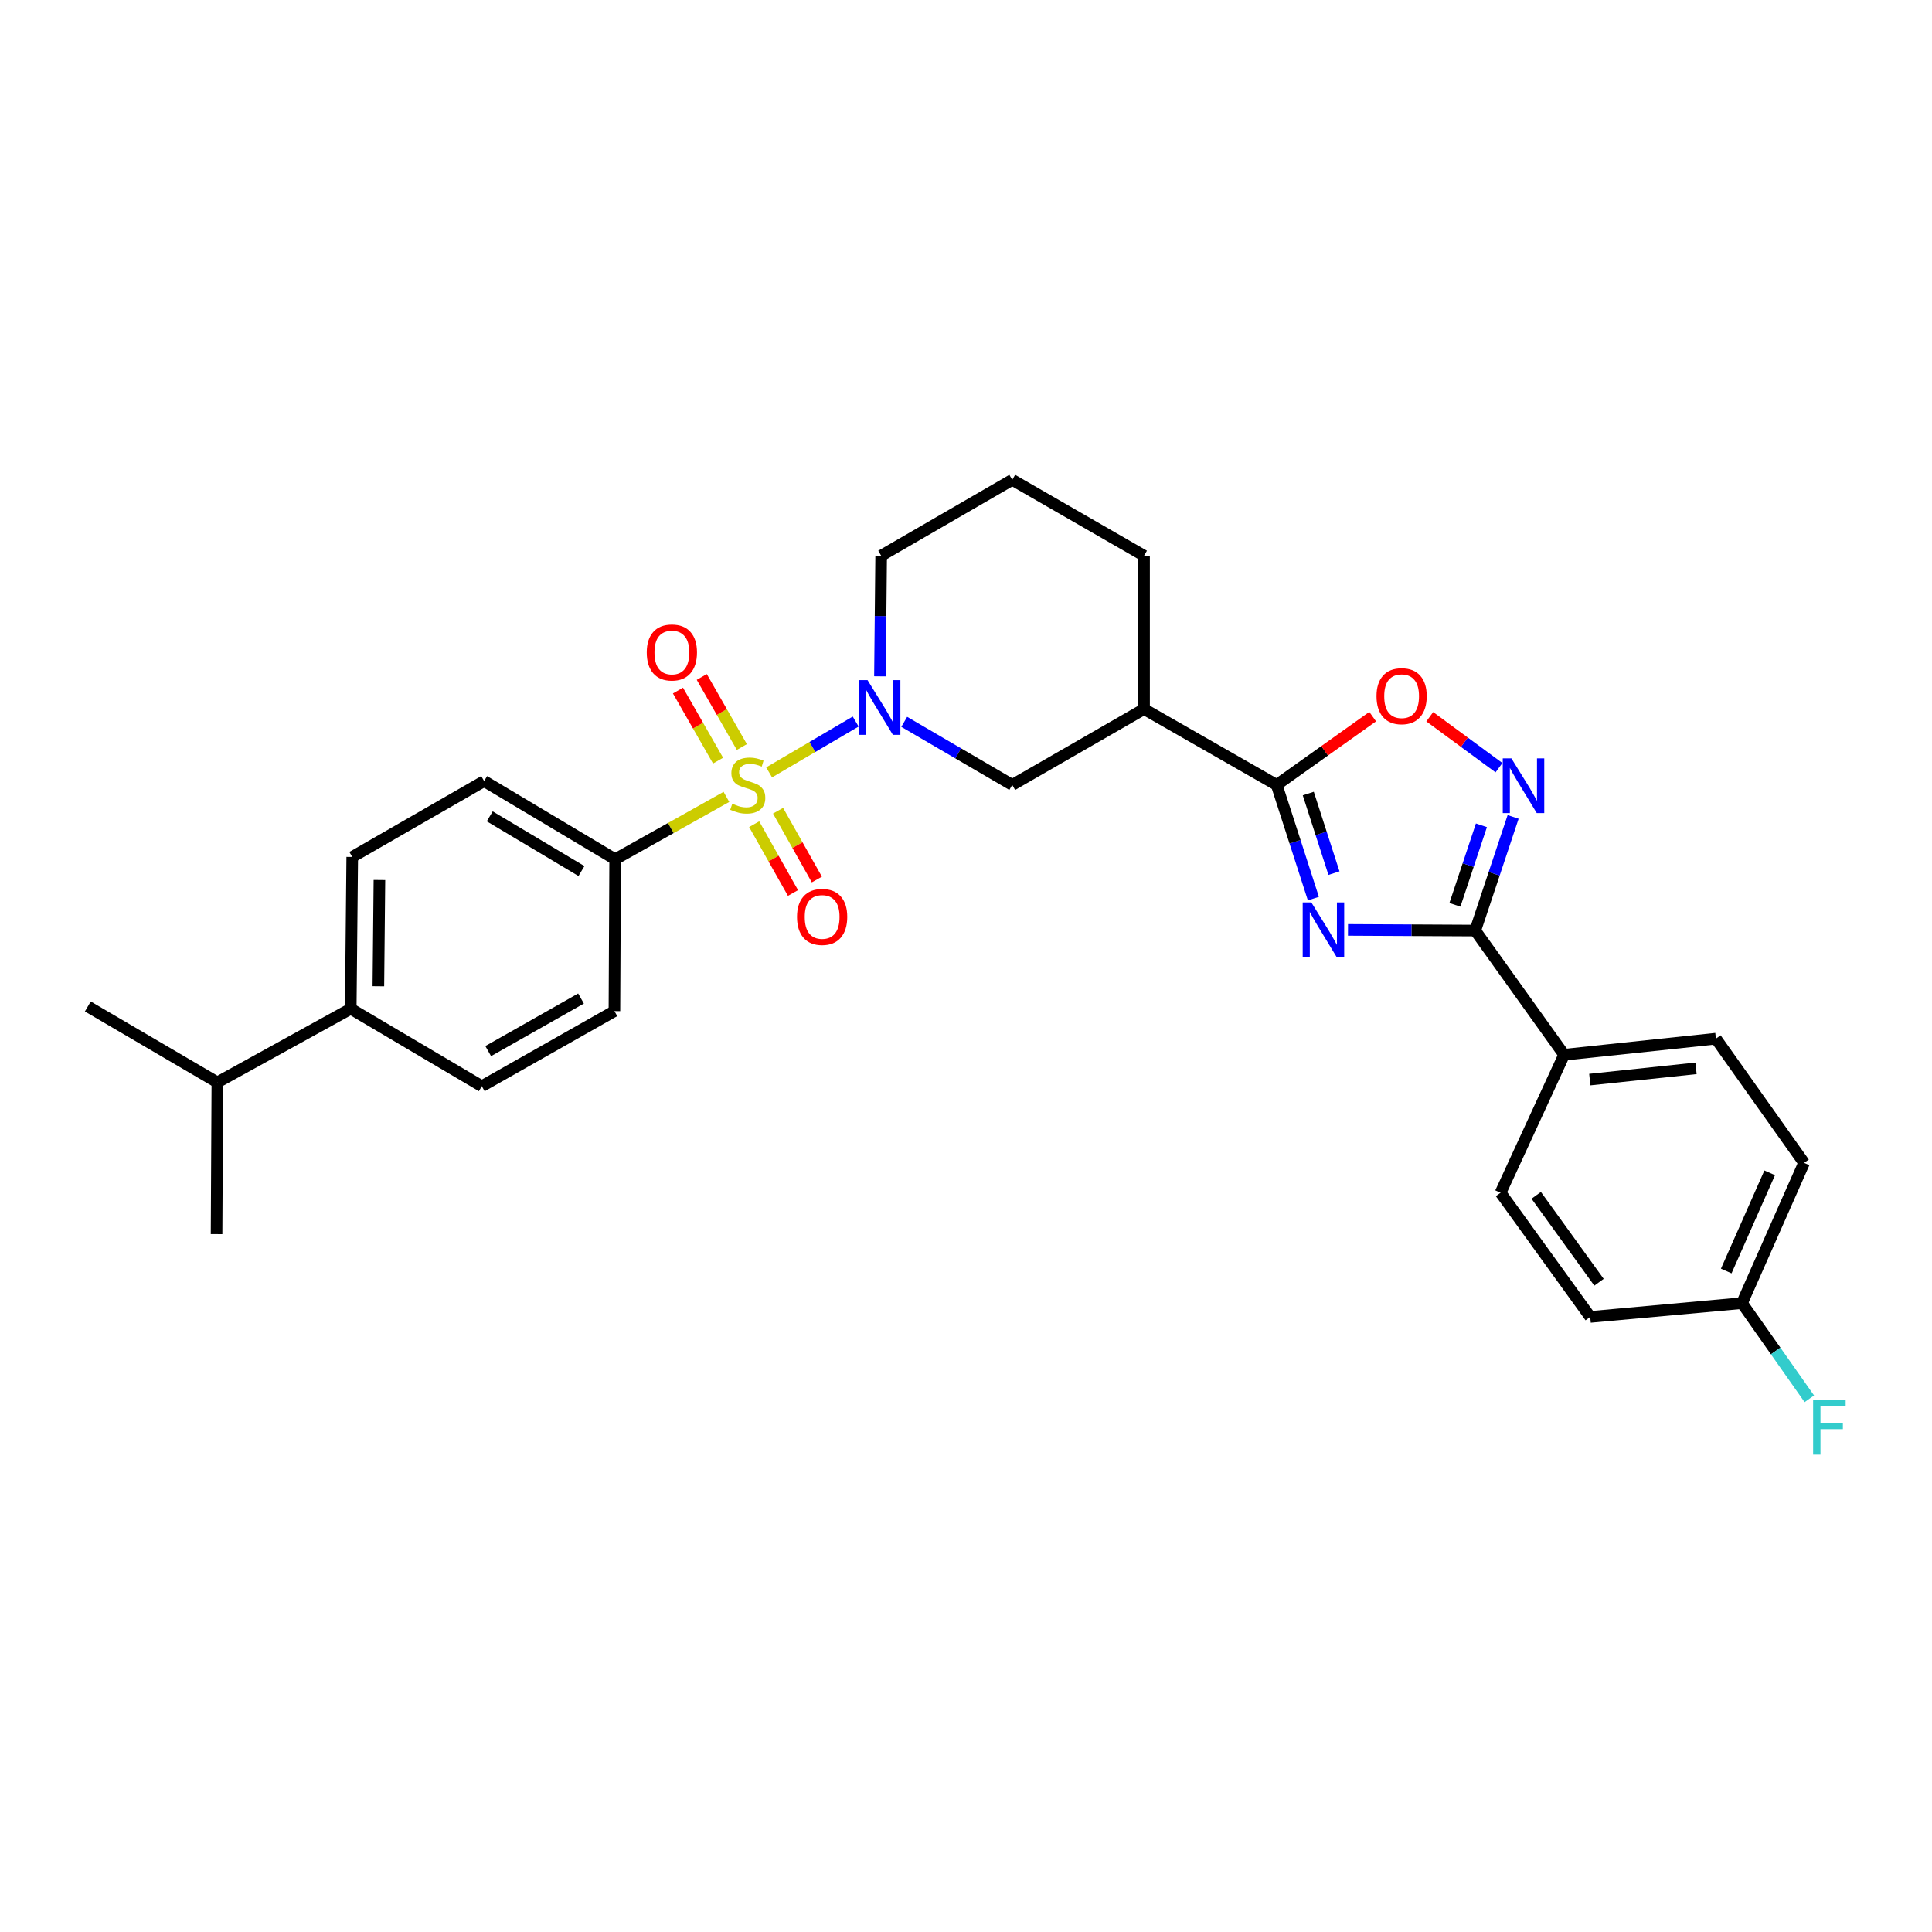 <?xml version='1.0' encoding='iso-8859-1'?>
<svg version='1.1' baseProfile='full'
              xmlns='http://www.w3.org/2000/svg'
                      xmlns:rdkit='http://www.rdkit.org/xml'
                      xmlns:xlink='http://www.w3.org/1999/xlink'
                  xml:space='preserve'
width='1000px' height='1000px' viewBox='0 0 1000 1000'>
<!-- END OF HEADER -->
<rect style='opacity:1.0;fill:#FFFFFF;stroke:none' width='1000' height='1000' x='0' y='0'> </rect>
<path class='bond-1' d='M 398.097,399.784 L 420.498,386.628' style='fill:none;fill-rule:evenodd;stroke:#CCCC00;stroke-width:6px;stroke-linecap:butt;stroke-linejoin:miter;stroke-opacity:1' />
<path class='bond-1' d='M 420.498,386.628 L 442.898,373.472' style='fill:none;fill-rule:evenodd;stroke:#0000FF;stroke-width:6px;stroke-linecap:butt;stroke-linejoin:miter;stroke-opacity:1' />
<path class='bond-8' d='M 375.991,412.469 L 347.196,428.606' style='fill:none;fill-rule:evenodd;stroke:#CCCC00;stroke-width:6px;stroke-linecap:butt;stroke-linejoin:miter;stroke-opacity:1' />
<path class='bond-8' d='M 347.196,428.606 L 318.402,444.743' style='fill:none;fill-rule:evenodd;stroke:#000000;stroke-width:6px;stroke-linecap:butt;stroke-linejoin:miter;stroke-opacity:1' />
<path class='bond-9' d='M 383.984,386.658 L 373.608,368.525' style='fill:none;fill-rule:evenodd;stroke:#CCCC00;stroke-width:6px;stroke-linecap:butt;stroke-linejoin:miter;stroke-opacity:1' />
<path class='bond-9' d='M 373.608,368.525 L 363.231,350.392' style='fill:none;fill-rule:evenodd;stroke:#FF0000;stroke-width:6px;stroke-linecap:butt;stroke-linejoin:miter;stroke-opacity:1' />
<path class='bond-9' d='M 371.67,393.705 L 361.294,375.571' style='fill:none;fill-rule:evenodd;stroke:#CCCC00;stroke-width:6px;stroke-linecap:butt;stroke-linejoin:miter;stroke-opacity:1' />
<path class='bond-9' d='M 361.294,375.571 L 350.917,357.438' style='fill:none;fill-rule:evenodd;stroke:#FF0000;stroke-width:6px;stroke-linecap:butt;stroke-linejoin:miter;stroke-opacity:1' />
<path class='bond-10' d='M 390.359,426.603 L 400.402,444.407' style='fill:none;fill-rule:evenodd;stroke:#CCCC00;stroke-width:6px;stroke-linecap:butt;stroke-linejoin:miter;stroke-opacity:1' />
<path class='bond-10' d='M 400.402,444.407 L 410.445,462.211' style='fill:none;fill-rule:evenodd;stroke:#FF0000;stroke-width:6px;stroke-linecap:butt;stroke-linejoin:miter;stroke-opacity:1' />
<path class='bond-10' d='M 402.716,419.632 L 412.759,437.436' style='fill:none;fill-rule:evenodd;stroke:#CCCC00;stroke-width:6px;stroke-linecap:butt;stroke-linejoin:miter;stroke-opacity:1' />
<path class='bond-10' d='M 412.759,437.436 L 422.803,455.24' style='fill:none;fill-rule:evenodd;stroke:#FF0000;stroke-width:6px;stroke-linecap:butt;stroke-linejoin:miter;stroke-opacity:1' />
<path class='bond-0' d='M 679.805,465.123 L 670.309,435.701' style='fill:none;fill-rule:evenodd;stroke:#0000FF;stroke-width:6px;stroke-linecap:butt;stroke-linejoin:miter;stroke-opacity:1' />
<path class='bond-0' d='M 670.309,435.701 L 660.813,406.278' style='fill:none;fill-rule:evenodd;stroke:#000000;stroke-width:6px;stroke-linecap:butt;stroke-linejoin:miter;stroke-opacity:1' />
<path class='bond-0' d='M 690.458,451.938 L 683.811,431.343' style='fill:none;fill-rule:evenodd;stroke:#0000FF;stroke-width:6px;stroke-linecap:butt;stroke-linejoin:miter;stroke-opacity:1' />
<path class='bond-0' d='M 683.811,431.343 L 677.164,410.747' style='fill:none;fill-rule:evenodd;stroke:#000000;stroke-width:6px;stroke-linecap:butt;stroke-linejoin:miter;stroke-opacity:1' />
<path class='bond-3' d='M 697.715,481.319 L 730.647,481.49' style='fill:none;fill-rule:evenodd;stroke:#0000FF;stroke-width:6px;stroke-linecap:butt;stroke-linejoin:miter;stroke-opacity:1' />
<path class='bond-3' d='M 730.647,481.49 L 763.579,481.662' style='fill:none;fill-rule:evenodd;stroke:#000000;stroke-width:6px;stroke-linecap:butt;stroke-linejoin:miter;stroke-opacity:1' />
<path class='bond-7' d='M 468.024,373.624 L 495.979,389.951' style='fill:none;fill-rule:evenodd;stroke:#0000FF;stroke-width:6px;stroke-linecap:butt;stroke-linejoin:miter;stroke-opacity:1' />
<path class='bond-7' d='M 495.979,389.951 L 523.934,406.278' style='fill:none;fill-rule:evenodd;stroke:#000000;stroke-width:6px;stroke-linecap:butt;stroke-linejoin:miter;stroke-opacity:1' />
<path class='bond-19' d='M 455.459,350.066 L 455.772,318.852' style='fill:none;fill-rule:evenodd;stroke:#0000FF;stroke-width:6px;stroke-linecap:butt;stroke-linejoin:miter;stroke-opacity:1' />
<path class='bond-19' d='M 455.772,318.852 L 456.085,287.638' style='fill:none;fill-rule:evenodd;stroke:#000000;stroke-width:6px;stroke-linecap:butt;stroke-linejoin:miter;stroke-opacity:1' />
<path class='bond-2' d='M 660.813,406.278 L 592.16,367.01' style='fill:none;fill-rule:evenodd;stroke:#000000;stroke-width:6px;stroke-linecap:butt;stroke-linejoin:miter;stroke-opacity:1' />
<path class='bond-5' d='M 660.813,406.278 L 685.653,388.602' style='fill:none;fill-rule:evenodd;stroke:#000000;stroke-width:6px;stroke-linecap:butt;stroke-linejoin:miter;stroke-opacity:1' />
<path class='bond-5' d='M 685.653,388.602 L 710.493,370.926' style='fill:none;fill-rule:evenodd;stroke:#FF0000;stroke-width:6px;stroke-linecap:butt;stroke-linejoin:miter;stroke-opacity:1' />
<path class='bond-11' d='M 763.579,481.662 L 809.594,545.932' style='fill:none;fill-rule:evenodd;stroke:#000000;stroke-width:6px;stroke-linecap:butt;stroke-linejoin:miter;stroke-opacity:1' />
<path class='bond-31' d='M 763.579,481.662 L 773.383,452.251' style='fill:none;fill-rule:evenodd;stroke:#000000;stroke-width:6px;stroke-linecap:butt;stroke-linejoin:miter;stroke-opacity:1' />
<path class='bond-31' d='M 773.383,452.251 L 783.187,422.839' style='fill:none;fill-rule:evenodd;stroke:#0000FF;stroke-width:6px;stroke-linecap:butt;stroke-linejoin:miter;stroke-opacity:1' />
<path class='bond-31' d='M 753.06,468.352 L 759.923,447.764' style='fill:none;fill-rule:evenodd;stroke:#000000;stroke-width:6px;stroke-linecap:butt;stroke-linejoin:miter;stroke-opacity:1' />
<path class='bond-31' d='M 759.923,447.764 L 766.786,427.176' style='fill:none;fill-rule:evenodd;stroke:#0000FF;stroke-width:6px;stroke-linecap:butt;stroke-linejoin:miter;stroke-opacity:1' />
<path class='bond-4' d='M 775.867,397.356 L 757.954,384.17' style='fill:none;fill-rule:evenodd;stroke:#0000FF;stroke-width:6px;stroke-linecap:butt;stroke-linejoin:miter;stroke-opacity:1' />
<path class='bond-4' d='M 757.954,384.17 L 740.041,370.984' style='fill:none;fill-rule:evenodd;stroke:#FF0000;stroke-width:6px;stroke-linecap:butt;stroke-linejoin:miter;stroke-opacity:1' />
<path class='bond-6' d='M 592.16,367.01 L 523.934,406.278' style='fill:none;fill-rule:evenodd;stroke:#000000;stroke-width:6px;stroke-linecap:butt;stroke-linejoin:miter;stroke-opacity:1' />
<path class='bond-30' d='M 592.16,367.01 L 592.16,287.638' style='fill:none;fill-rule:evenodd;stroke:#000000;stroke-width:6px;stroke-linecap:butt;stroke-linejoin:miter;stroke-opacity:1' />
<path class='bond-13' d='M 318.402,444.743 L 318.023,523.342' style='fill:none;fill-rule:evenodd;stroke:#000000;stroke-width:6px;stroke-linecap:butt;stroke-linejoin:miter;stroke-opacity:1' />
<path class='bond-14' d='M 318.402,444.743 L 250.585,404.292' style='fill:none;fill-rule:evenodd;stroke:#000000;stroke-width:6px;stroke-linecap:butt;stroke-linejoin:miter;stroke-opacity:1' />
<path class='bond-14' d='M 300.961,450.86 L 253.489,422.545' style='fill:none;fill-rule:evenodd;stroke:#000000;stroke-width:6px;stroke-linecap:butt;stroke-linejoin:miter;stroke-opacity:1' />
<path class='bond-17' d='M 809.594,545.932 L 888.147,537.609' style='fill:none;fill-rule:evenodd;stroke:#000000;stroke-width:6px;stroke-linecap:butt;stroke-linejoin:miter;stroke-opacity:1' />
<path class='bond-17' d='M 822.872,558.793 L 877.859,552.966' style='fill:none;fill-rule:evenodd;stroke:#000000;stroke-width:6px;stroke-linecap:butt;stroke-linejoin:miter;stroke-opacity:1' />
<path class='bond-18' d='M 809.594,545.932 L 776.679,617.375' style='fill:none;fill-rule:evenodd;stroke:#000000;stroke-width:6px;stroke-linecap:butt;stroke-linejoin:miter;stroke-opacity:1' />
<path class='bond-12' d='M 181.538,522.129 L 182.318,443.56' style='fill:none;fill-rule:evenodd;stroke:#000000;stroke-width:6px;stroke-linecap:butt;stroke-linejoin:miter;stroke-opacity:1' />
<path class='bond-12' d='M 195.842,510.484 L 196.388,455.487' style='fill:none;fill-rule:evenodd;stroke:#000000;stroke-width:6px;stroke-linecap:butt;stroke-linejoin:miter;stroke-opacity:1' />
<path class='bond-21' d='M 181.538,522.129 L 112.499,560.23' style='fill:none;fill-rule:evenodd;stroke:#000000;stroke-width:6px;stroke-linecap:butt;stroke-linejoin:miter;stroke-opacity:1' />
<path class='bond-29' d='M 181.538,522.129 L 249.386,562.217' style='fill:none;fill-rule:evenodd;stroke:#000000;stroke-width:6px;stroke-linecap:butt;stroke-linejoin:miter;stroke-opacity:1' />
<path class='bond-16' d='M 318.023,523.342 L 249.386,562.217' style='fill:none;fill-rule:evenodd;stroke:#000000;stroke-width:6px;stroke-linecap:butt;stroke-linejoin:miter;stroke-opacity:1' />
<path class='bond-16' d='M 300.736,516.828 L 252.69,544.04' style='fill:none;fill-rule:evenodd;stroke:#000000;stroke-width:6px;stroke-linecap:butt;stroke-linejoin:miter;stroke-opacity:1' />
<path class='bond-15' d='M 250.585,404.292 L 182.318,443.56' style='fill:none;fill-rule:evenodd;stroke:#000000;stroke-width:6px;stroke-linecap:butt;stroke-linejoin:miter;stroke-opacity:1' />
<path class='bond-22' d='M 888.147,537.609 L 933.784,601.903' style='fill:none;fill-rule:evenodd;stroke:#000000;stroke-width:6px;stroke-linecap:butt;stroke-linejoin:miter;stroke-opacity:1' />
<path class='bond-23' d='M 776.679,617.375 L 823.104,681.645' style='fill:none;fill-rule:evenodd;stroke:#000000;stroke-width:6px;stroke-linecap:butt;stroke-linejoin:miter;stroke-opacity:1' />
<path class='bond-23' d='M 795.144,618.708 L 827.641,663.697' style='fill:none;fill-rule:evenodd;stroke:#000000;stroke-width:6px;stroke-linecap:butt;stroke-linejoin:miter;stroke-opacity:1' />
<path class='bond-26' d='M 456.085,287.638 L 523.934,248.354' style='fill:none;fill-rule:evenodd;stroke:#000000;stroke-width:6px;stroke-linecap:butt;stroke-linejoin:miter;stroke-opacity:1' />
<path class='bond-20' d='M 901.656,674.504 L 823.104,681.645' style='fill:none;fill-rule:evenodd;stroke:#000000;stroke-width:6px;stroke-linecap:butt;stroke-linejoin:miter;stroke-opacity:1' />
<path class='bond-24' d='M 901.656,674.504 L 919.082,699.262' style='fill:none;fill-rule:evenodd;stroke:#000000;stroke-width:6px;stroke-linecap:butt;stroke-linejoin:miter;stroke-opacity:1' />
<path class='bond-24' d='M 919.082,699.262 L 936.507,724.019' style='fill:none;fill-rule:evenodd;stroke:#33CCCC;stroke-width:6px;stroke-linecap:butt;stroke-linejoin:miter;stroke-opacity:1' />
<path class='bond-32' d='M 901.656,674.504 L 933.784,601.903' style='fill:none;fill-rule:evenodd;stroke:#000000;stroke-width:6px;stroke-linecap:butt;stroke-linejoin:miter;stroke-opacity:1' />
<path class='bond-32' d='M 893.501,657.873 L 915.99,607.052' style='fill:none;fill-rule:evenodd;stroke:#000000;stroke-width:6px;stroke-linecap:butt;stroke-linejoin:miter;stroke-opacity:1' />
<path class='bond-27' d='M 112.499,560.23 L 45.455,520.946' style='fill:none;fill-rule:evenodd;stroke:#000000;stroke-width:6px;stroke-linecap:butt;stroke-linejoin:miter;stroke-opacity:1' />
<path class='bond-28' d='M 112.499,560.23 L 112.089,638.783' style='fill:none;fill-rule:evenodd;stroke:#000000;stroke-width:6px;stroke-linecap:butt;stroke-linejoin:miter;stroke-opacity:1' />
<path class='bond-25' d='M 592.16,287.638 L 523.934,248.354' style='fill:none;fill-rule:evenodd;stroke:#000000;stroke-width:6px;stroke-linecap:butt;stroke-linejoin:miter;stroke-opacity:1' />
<path  class='atom-0' d='M 379.038 415.998
Q 379.358 416.118, 380.678 416.678
Q 381.998 417.238, 383.438 417.598
Q 384.918 417.918, 386.358 417.918
Q 389.038 417.918, 390.598 416.638
Q 392.158 415.318, 392.158 413.038
Q 392.158 411.478, 391.358 410.518
Q 390.598 409.558, 389.398 409.038
Q 388.198 408.518, 386.198 407.918
Q 383.678 407.158, 382.158 406.438
Q 380.678 405.718, 379.598 404.198
Q 378.558 402.678, 378.558 400.118
Q 378.558 396.558, 380.958 394.358
Q 383.398 392.158, 388.198 392.158
Q 391.478 392.158, 395.198 393.718
L 394.278 396.798
Q 390.878 395.398, 388.318 395.398
Q 385.558 395.398, 384.038 396.558
Q 382.518 397.678, 382.558 399.638
Q 382.558 401.158, 383.318 402.078
Q 384.118 402.998, 385.238 403.518
Q 386.398 404.038, 388.318 404.638
Q 390.878 405.438, 392.398 406.238
Q 393.918 407.038, 394.998 408.678
Q 396.118 410.278, 396.118 413.038
Q 396.118 416.958, 393.478 419.078
Q 390.878 421.158, 386.518 421.158
Q 383.998 421.158, 382.078 420.598
Q 380.198 420.078, 377.958 419.158
L 379.038 415.998
' fill='#CCCC00'/>
<path  class='atom-1' d='M 678.751 467.092
L 688.031 482.092
Q 688.951 483.572, 690.431 486.252
Q 691.911 488.932, 691.991 489.092
L 691.991 467.092
L 695.751 467.092
L 695.751 495.412
L 691.871 495.412
L 681.911 479.012
Q 680.751 477.092, 679.511 474.892
Q 678.311 472.692, 677.951 472.012
L 677.951 495.412
L 674.271 495.412
L 674.271 467.092
L 678.751 467.092
' fill='#0000FF'/>
<path  class='atom-2' d='M 449.037 352.03
L 458.317 367.03
Q 459.237 368.51, 460.717 371.19
Q 462.197 373.87, 462.277 374.03
L 462.277 352.03
L 466.037 352.03
L 466.037 380.35
L 462.157 380.35
L 452.197 363.95
Q 451.037 362.03, 449.797 359.83
Q 448.597 357.63, 448.237 356.95
L 448.237 380.35
L 444.557 380.35
L 444.557 352.03
L 449.037 352.03
' fill='#0000FF'/>
<path  class='atom-5' d='M 782.305 392.544
L 791.585 407.544
Q 792.505 409.024, 793.985 411.704
Q 795.465 414.384, 795.545 414.544
L 795.545 392.544
L 799.305 392.544
L 799.305 420.864
L 795.425 420.864
L 785.465 404.464
Q 784.305 402.544, 783.065 400.344
Q 781.865 398.144, 781.505 397.464
L 781.505 420.864
L 777.825 420.864
L 777.825 392.544
L 782.305 392.544
' fill='#0000FF'/>
<path  class='atom-6' d='M 712.477 360.343
Q 712.477 353.543, 715.837 349.743
Q 719.197 345.943, 725.477 345.943
Q 731.757 345.943, 735.117 349.743
Q 738.477 353.543, 738.477 360.343
Q 738.477 367.223, 735.077 371.143
Q 731.677 375.023, 725.477 375.023
Q 719.237 375.023, 715.837 371.143
Q 712.477 367.263, 712.477 360.343
M 725.477 371.823
Q 729.797 371.823, 732.117 368.943
Q 734.477 366.023, 734.477 360.343
Q 734.477 354.783, 732.117 351.983
Q 729.797 349.143, 725.477 349.143
Q 721.157 349.143, 718.797 351.943
Q 716.477 354.743, 716.477 360.343
Q 716.477 366.063, 718.797 368.943
Q 721.157 371.823, 725.477 371.823
' fill='#FF0000'/>
<path  class='atom-10' d='M 334.762 337.722
Q 334.762 330.922, 338.122 327.122
Q 341.482 323.322, 347.762 323.322
Q 354.042 323.322, 357.402 327.122
Q 360.762 330.922, 360.762 337.722
Q 360.762 344.602, 357.362 348.522
Q 353.962 352.402, 347.762 352.402
Q 341.522 352.402, 338.122 348.522
Q 334.762 344.642, 334.762 337.722
M 347.762 349.202
Q 352.082 349.202, 354.402 346.322
Q 356.762 343.402, 356.762 337.722
Q 356.762 332.162, 354.402 329.362
Q 352.082 326.522, 347.762 326.522
Q 343.442 326.522, 341.082 329.322
Q 338.762 332.122, 338.762 337.722
Q 338.762 343.442, 341.082 346.322
Q 343.442 349.202, 347.762 349.202
' fill='#FF0000'/>
<path  class='atom-11' d='M 412.534 474.601
Q 412.534 467.801, 415.894 464.001
Q 419.254 460.201, 425.534 460.201
Q 431.814 460.201, 435.174 464.001
Q 438.534 467.801, 438.534 474.601
Q 438.534 481.481, 435.134 485.401
Q 431.734 489.281, 425.534 489.281
Q 419.294 489.281, 415.894 485.401
Q 412.534 481.521, 412.534 474.601
M 425.534 486.081
Q 429.854 486.081, 432.174 483.201
Q 434.534 480.281, 434.534 474.601
Q 434.534 469.041, 432.174 466.241
Q 429.854 463.401, 425.534 463.401
Q 421.214 463.401, 418.854 466.201
Q 416.534 469.001, 416.534 474.601
Q 416.534 480.321, 418.854 483.201
Q 421.214 486.081, 425.534 486.081
' fill='#FF0000'/>
<path  class='atom-25' d='M 938.471 724.614
L 955.311 724.614
L 955.311 727.854
L 942.271 727.854
L 942.271 736.454
L 953.871 736.454
L 953.871 739.734
L 942.271 739.734
L 942.271 752.934
L 938.471 752.934
L 938.471 724.614
' fill='#33CCCC'/>
</svg>
